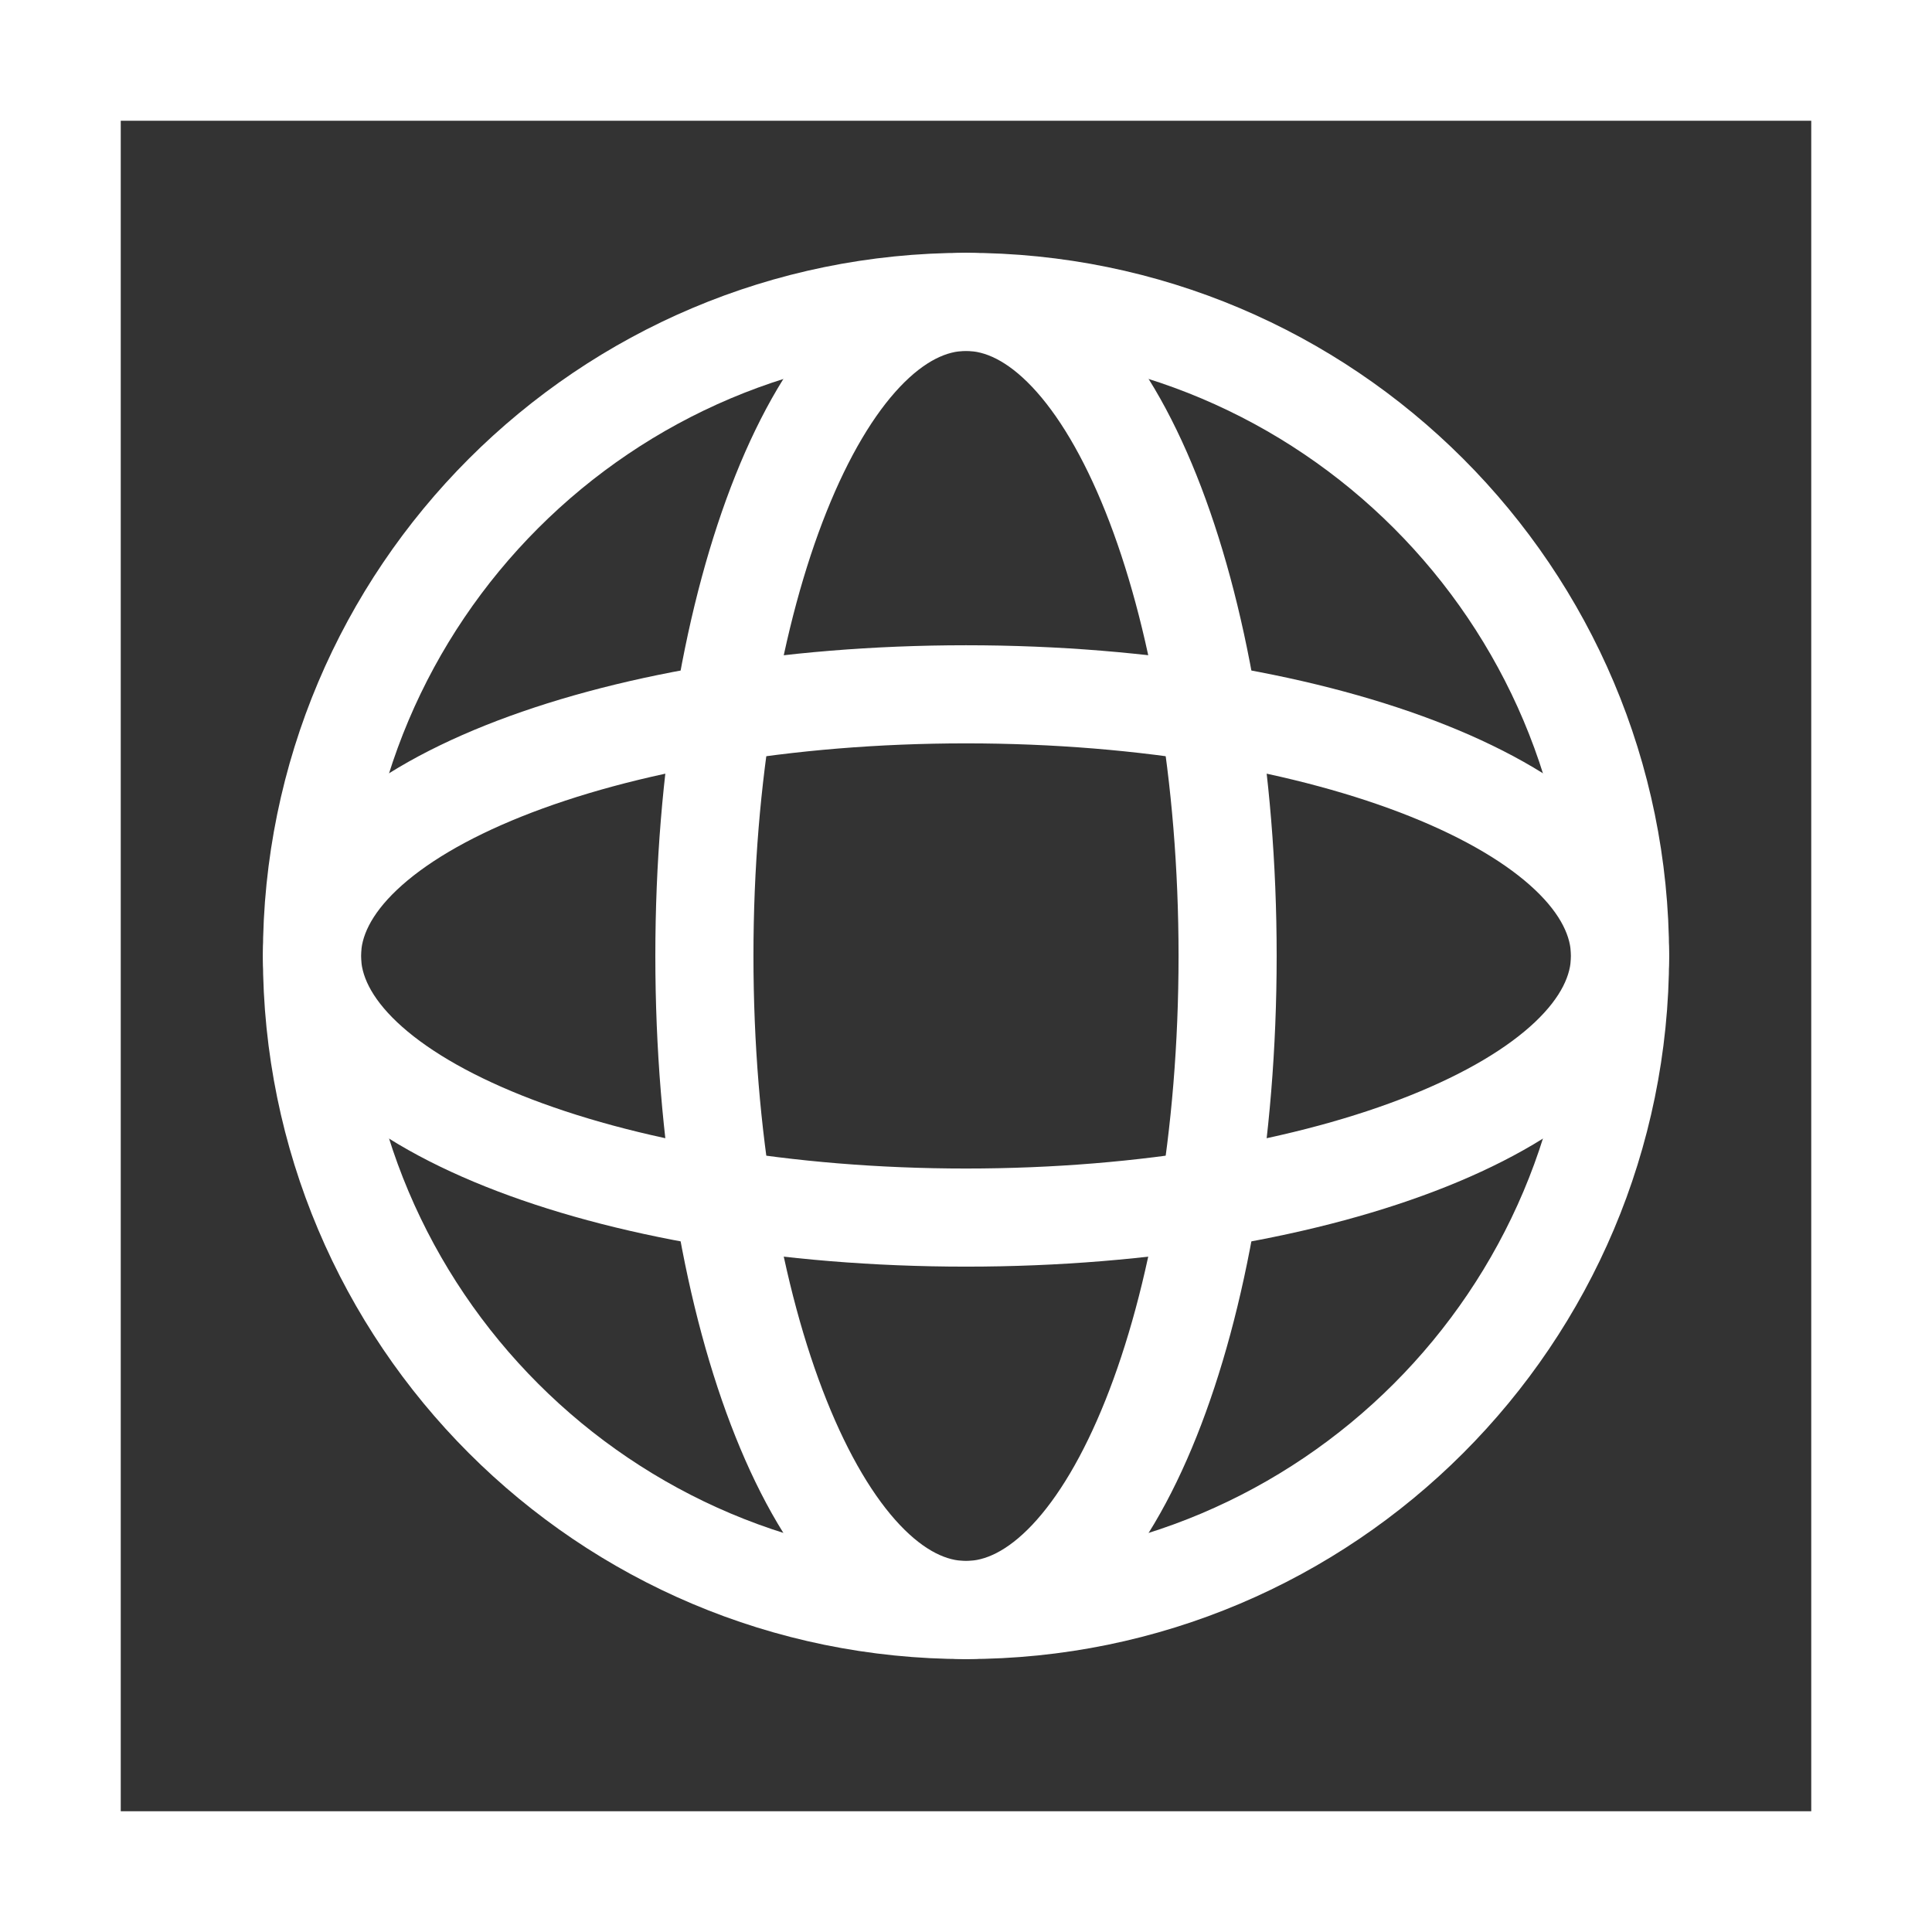 <svg width="32" height="32" viewBox="0 0 32 32" fill="none" xmlns="http://www.w3.org/2000/svg">
<rect x="0" y="0" width="32" height="32" fill="#333333" stroke="none"/>
<rect x="1" y="1" width="30" height="30" stroke="white" stroke-width="2"/>
<path d="M16 20.167C21.983 20.167 26.833 18.227 26.833 15.833C26.833 13.44 21.983 11.5 16 11.5C10.017 11.5 5.167 13.44 5.167 15.833C5.167 18.227 10.017 20.167 16 20.167Z" stroke="white" stroke-width="1.625" stroke-linecap="round" stroke-linejoin="round"/>
<path d="M20.333 15.833C20.333 21.816 18.393 26.667 16 26.667C13.607 26.667 11.667 21.816 11.667 15.833C11.667 9.85 13.607 5 16 5C18.393 5 20.333 9.85 20.333 15.833Z" stroke="white" stroke-width="1.625" stroke-linecap="round" stroke-linejoin="round"/>
<path d="M16 26.667C21.983 26.667 26.833 21.816 26.833 15.833C26.833 9.85 21.983 5 16 5C10.017 5 5.167 9.85 5.167 15.833C5.167 21.816 10.017 26.667 16 26.667Z" stroke="white" stroke-width="1.625" stroke-linejoin="round"/>
</svg>
